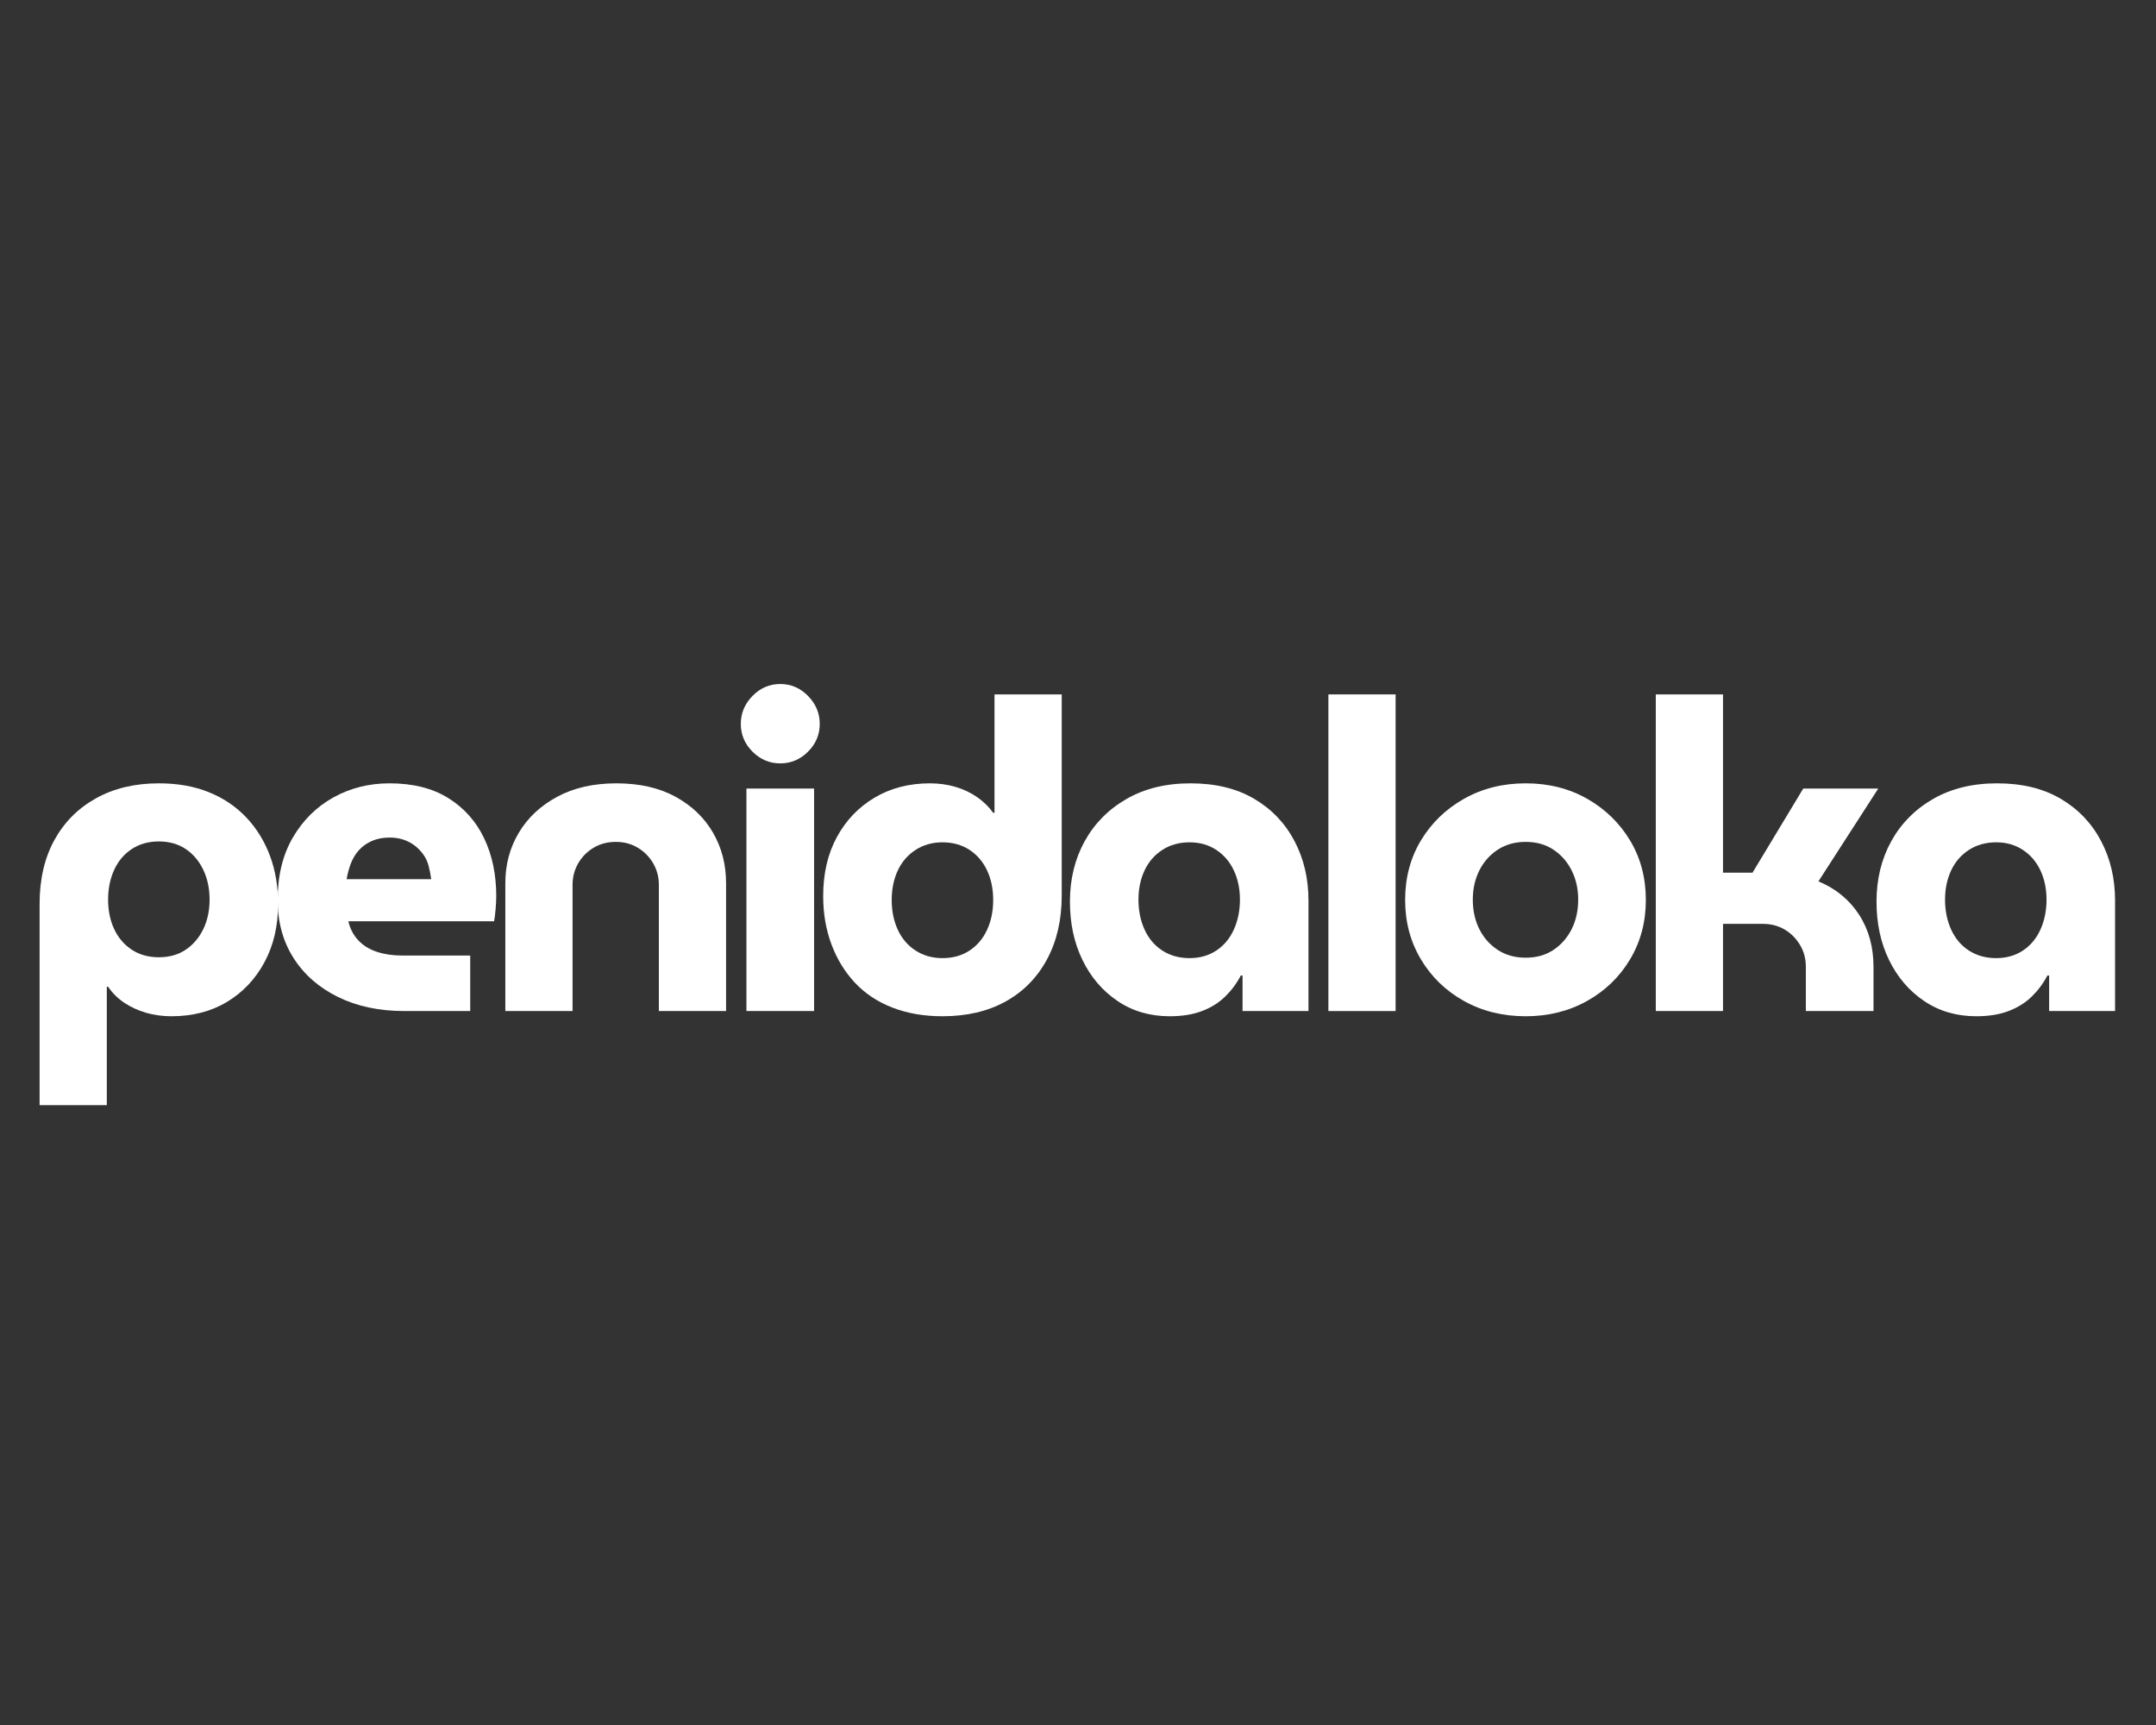 <?xml version="1.0" encoding="utf-8"?>
<svg xmlns="http://www.w3.org/2000/svg" height="2304" preserveAspectRatio="xMidYMid meet" version="1.0" viewBox="0 0 2160 1728" width="2880" zoomAndPan="magnify">
  <rect x="0" y="0" width="2160" height="1728" fill="#333333" stroke="none"/>
  <defs>
    <g/>
  </defs>
  <g fill="#ffffff" fill-opacity="1">
    <g transform="translate(16.196, 1012.803)">
      <g>
        <path d="M 142.953 -228.109 C 161.773 -228.109 178.5 -225.141 193.125 -219.203 C 207.758 -213.266 220.219 -204.863 230.5 -194 C 240.781 -183.133 248.672 -170.391 254.172 -155.766 C 259.68 -141.141 262.438 -124.992 262.438 -107.328 C 262.438 -85.305 257.875 -65.82 248.75 -48.875 C 239.625 -31.938 227.094 -18.688 211.156 -9.125 C 195.227 0.438 176.691 5.219 155.547 5.219 C 146.566 5.219 138.094 4.055 130.125 1.734 C 122.164 -0.578 114.926 -3.906 108.406 -8.25 C 101.883 -12.594 96.453 -17.953 92.109 -24.328 L 90.812 -24.328 L 90.812 94.281 L 23.469 94.281 L 23.469 -107.328 C 23.469 -131.941 28.391 -153.227 38.234 -171.188 C 48.086 -189.145 61.992 -203.117 79.953 -213.109 C 97.91 -223.109 118.91 -228.109 142.953 -228.109 Z M 142.953 -169.891 C 132.523 -169.891 123.473 -167.352 115.797 -162.281 C 108.117 -157.219 102.25 -150.266 98.188 -141.422 C 94.133 -132.586 92.109 -122.672 92.109 -111.672 C 92.109 -100.66 94.133 -90.805 98.188 -82.109 C 102.25 -73.422 108.117 -66.539 115.797 -61.469 C 123.473 -56.406 132.523 -53.875 142.953 -53.875 C 153.379 -53.875 162.359 -56.406 169.891 -61.469 C 177.422 -66.539 183.285 -73.422 187.484 -82.109 C 191.68 -90.805 193.781 -100.66 193.781 -111.672 C 193.781 -122.672 191.68 -132.586 187.484 -141.422 C 183.285 -150.266 177.422 -157.219 169.891 -162.281 C 162.359 -167.352 153.379 -169.891 142.953 -169.891 Z M 142.953 -169.891"/>
      </g>
    </g>
  </g>
  <g fill="#ffffff" fill-opacity="1">
    <g transform="translate(263.401, 1012.803)">
      <g>
        <path d="M 141.641 0 C 116.441 0 94.281 -4.707 75.156 -14.125 C 56.039 -23.539 41.195 -36.57 30.625 -53.219 C 20.051 -69.875 14.766 -89.211 14.766 -111.234 C 14.766 -135.566 19.832 -156.422 29.969 -173.797 C 40.113 -191.18 53.66 -204.578 70.609 -213.984 C 87.555 -223.398 106.312 -228.109 126.875 -228.109 C 150.332 -228.109 169.953 -223.18 185.734 -213.328 C 201.523 -203.484 213.477 -190.086 221.594 -173.141 C 229.707 -156.203 233.766 -136.867 233.766 -115.141 C 233.766 -111.379 233.547 -106.961 233.109 -101.891 C 232.672 -96.816 232.164 -92.832 231.594 -89.938 L 85.594 -89.938 C 87.332 -82.406 90.66 -76.031 95.578 -70.812 C 100.504 -65.602 106.734 -61.766 114.266 -59.297 C 121.805 -56.836 130.207 -55.609 139.469 -55.609 L 207.688 -55.609 L 207.688 0 Z M 83.859 -132.094 L 168.594 -132.094 C 168.008 -136.727 167.133 -141.219 165.969 -145.562 C 164.812 -149.906 163.004 -153.738 160.547 -157.062 C 158.086 -160.395 155.266 -163.289 152.078 -165.75 C 148.891 -168.219 145.191 -170.176 140.984 -171.625 C 136.785 -173.07 132.082 -173.797 126.875 -173.797 C 120.207 -173.797 114.266 -172.633 109.047 -170.312 C 103.836 -168 99.492 -164.883 96.016 -160.969 C 92.547 -157.062 89.867 -152.57 87.984 -147.5 C 86.098 -142.438 84.723 -137.301 83.859 -132.094 Z M 83.859 -132.094"/>
      </g>
    </g>
  </g>
  <g fill="#ffffff" fill-opacity="1">
    <g transform="translate(481.063, 1012.803)">
      <g>
        <path d="M 25.203 0 L 25.203 -128.172 C 25.203 -146.711 29.691 -163.516 38.672 -178.578 C 47.648 -193.641 60.469 -205.66 77.125 -214.641 C 93.781 -223.617 113.551 -228.109 136.438 -228.109 C 159.602 -228.109 179.367 -223.617 195.734 -214.641 C 212.109 -205.66 224.641 -193.641 233.328 -178.578 C 242.016 -163.516 246.359 -146.711 246.359 -128.172 L 246.359 0 L 179.016 0 L 179.016 -126.438 C 179.016 -134.258 177.129 -141.426 173.359 -147.938 C 169.598 -154.457 164.457 -159.672 157.938 -163.578 C 151.426 -167.492 144.113 -169.453 136 -169.453 C 127.594 -169.453 120.129 -167.492 113.609 -163.578 C 107.098 -159.672 101.957 -154.457 98.188 -147.938 C 94.426 -141.426 92.547 -134.258 92.547 -126.438 L 92.547 0 Z M 25.203 0"/>
      </g>
    </g>
  </g>
  <g fill="#ffffff" fill-opacity="1">
    <g transform="translate(722.62, 1012.803)">
      <g>
        <path d="M 25.203 0 L 25.203 -222.906 L 92.984 -222.906 L 92.984 0 Z M 59.094 -248.094 C 48.375 -248.094 39.102 -252.004 31.281 -259.828 C 23.469 -267.648 19.562 -276.922 19.562 -287.641 C 19.562 -298.359 23.469 -307.695 31.281 -315.656 C 39.102 -323.625 48.375 -327.609 59.094 -327.609 C 69.812 -327.609 79.082 -323.625 86.906 -315.656 C 94.727 -307.695 98.641 -298.359 98.641 -287.641 C 98.641 -276.922 94.727 -267.648 86.906 -259.828 C 79.082 -252.004 69.812 -248.094 59.094 -248.094 Z M 59.094 -248.094"/>
      </g>
    </g>
  </g>
  <g fill="#ffffff" fill-opacity="1">
    <g transform="translate(809.942, 1012.803)">
      <g>
        <path d="M 134.266 5.219 C 115.723 5.219 98.992 2.32 84.078 -3.469 C 69.16 -9.27 56.629 -17.598 46.484 -28.453 C 36.348 -39.316 28.523 -52.133 23.016 -66.906 C 17.516 -81.688 14.766 -97.766 14.766 -115.141 C 14.766 -137.734 19.328 -157.43 28.453 -174.234 C 37.578 -191.035 50.176 -204.211 66.25 -213.766 C 82.332 -223.328 100.801 -228.109 121.656 -228.109 C 130.633 -228.109 139.109 -226.945 147.078 -224.625 C 155.047 -222.312 162.285 -218.91 168.797 -214.422 C 175.316 -209.93 180.75 -204.645 185.094 -198.562 L 186.406 -198.562 L 186.406 -317.188 L 253.75 -317.188 L 253.75 -115.578 C 253.75 -91.242 248.82 -69.953 238.969 -51.703 C 229.125 -33.453 215.297 -19.398 197.484 -9.547 C 179.672 0.297 158.598 5.219 134.266 5.219 Z M 134.266 -53.016 C 144.691 -53.016 153.742 -55.547 161.422 -60.609 C 169.098 -65.68 174.961 -72.633 179.016 -81.469 C 183.066 -90.301 185.094 -100.223 185.094 -111.234 C 185.094 -122.242 183.066 -132.094 179.016 -140.781 C 174.961 -149.469 169.098 -156.344 161.422 -161.406 C 153.742 -166.477 144.691 -169.016 134.266 -169.016 C 124.117 -169.016 115.133 -166.477 107.312 -161.406 C 99.5 -156.344 93.562 -149.469 89.5 -140.781 C 85.445 -132.094 83.422 -122.242 83.422 -111.234 C 83.422 -100.223 85.445 -90.301 89.5 -81.469 C 93.562 -72.633 99.5 -65.68 107.312 -60.609 C 115.133 -55.547 124.117 -53.016 134.266 -53.016 Z M 134.266 -53.016"/>
      </g>
    </g>
  </g>
  <g fill="#ffffff" fill-opacity="1">
    <g transform="translate(1057.147, 1012.803)">
      <g>
        <path d="M 114.703 5.219 C 95.004 5.219 77.625 0.148 62.562 -9.984 C 47.5 -20.129 35.766 -33.816 27.359 -51.047 C 18.961 -68.285 14.766 -87.77 14.766 -109.5 C 14.766 -132.094 19.688 -152.297 29.531 -170.109 C 39.383 -187.922 53.363 -202.039 71.469 -212.469 C 89.57 -222.895 110.938 -228.109 135.562 -228.109 C 160.477 -228.109 181.695 -222.969 199.219 -212.688 C 216.738 -202.406 230.207 -188.352 239.625 -170.531 C 249.039 -152.719 253.75 -132.805 253.75 -110.797 L 253.75 0 L 187.703 0 L 187.703 -35.625 L 185.969 -35.625 C 181.914 -27.801 176.703 -20.773 170.328 -14.547 C 163.953 -8.328 156.203 -3.477 147.078 0 C 137.953 3.477 127.16 5.219 114.703 5.219 Z M 134.688 -53.016 C 144.832 -53.016 153.742 -55.547 161.422 -60.609 C 169.098 -65.68 174.961 -72.707 179.016 -81.688 C 183.066 -90.664 185.094 -100.66 185.094 -111.672 C 185.094 -122.391 183.066 -132.094 179.016 -140.781 C 174.961 -149.469 169.098 -156.344 161.422 -161.406 C 153.742 -166.477 144.832 -169.016 134.688 -169.016 C 124.258 -169.016 115.133 -166.477 107.312 -161.406 C 99.5 -156.344 93.562 -149.469 89.5 -140.781 C 85.445 -132.094 83.422 -122.391 83.422 -111.672 C 83.422 -100.66 85.445 -90.664 89.5 -81.688 C 93.562 -72.707 99.5 -65.68 107.312 -60.609 C 115.133 -55.547 124.258 -53.016 134.688 -53.016 Z M 134.688 -53.016"/>
      </g>
    </g>
  </g>
  <g fill="#ffffff" fill-opacity="1">
    <g transform="translate(1305.656, 1012.803)">
      <g>
        <path d="M 25.203 0 L 25.203 -317.188 L 92.547 -317.188 L 92.547 0 Z M 25.203 0"/>
      </g>
    </g>
  </g>
  <g fill="#ffffff" fill-opacity="1">
    <g transform="translate(1392.978, 1012.803)">
      <g>
        <path d="M 135.562 5.219 C 112.676 5.219 92.109 0.148 73.859 -9.984 C 55.609 -20.129 41.195 -34.035 30.625 -51.703 C 20.051 -69.367 14.766 -89.211 14.766 -111.234 C 14.766 -133.535 20.051 -153.445 30.625 -170.969 C 41.195 -188.5 55.609 -202.406 73.859 -212.688 C 92.109 -222.969 112.676 -228.109 135.562 -228.109 C 158.445 -228.109 178.941 -222.969 197.047 -212.688 C 215.148 -202.406 229.488 -188.5 240.062 -170.969 C 250.633 -153.445 255.922 -133.535 255.922 -111.234 C 255.922 -89.211 250.633 -69.367 240.062 -51.703 C 229.488 -34.035 215.078 -20.129 196.828 -9.984 C 178.578 0.148 158.156 5.219 135.562 5.219 Z M 135.562 -53.438 C 146.281 -53.438 155.551 -56.039 163.375 -61.25 C 171.195 -66.469 177.281 -73.422 181.625 -82.109 C 185.969 -90.805 188.141 -100.66 188.141 -111.672 C 188.141 -122.391 185.969 -132.094 181.625 -140.781 C 177.281 -149.469 171.195 -156.414 163.375 -161.625 C 155.551 -166.844 146.281 -169.453 135.562 -169.453 C 124.844 -169.453 115.5 -166.844 107.531 -161.625 C 99.57 -156.414 93.422 -149.469 89.078 -140.781 C 84.734 -132.094 82.562 -122.391 82.562 -111.672 C 82.562 -100.66 84.734 -90.805 89.078 -82.109 C 93.422 -73.422 99.57 -66.469 107.531 -61.25 C 115.5 -56.039 124.844 -53.438 135.562 -53.438 Z M 135.562 -53.438"/>
      </g>
    </g>
  </g>
  <g fill="#ffffff" fill-opacity="1">
    <g transform="translate(1633.666, 1012.803)">
      <g>
        <path d="M 25.203 0 L 25.203 -317.188 L 92.547 -317.188 L 92.547 -138.609 L 122.094 -138.609 L 172.938 -222.906 L 248.094 -222.906 L 188.141 -129.922 C 205.516 -122.672 219.051 -111.586 228.75 -96.672 C 238.457 -81.754 243.312 -64.301 243.312 -44.312 L 243.312 0 L 175.531 0 L 175.531 -44.312 C 175.531 -52.426 173.578 -59.738 169.672 -66.25 C 165.766 -72.77 160.625 -77.91 154.25 -81.672 C 147.875 -85.441 140.629 -87.328 132.516 -87.328 L 92.547 -87.328 L 92.547 0 Z M 25.203 0"/>
      </g>
    </g>
  </g>
  <g fill="#ffffff" fill-opacity="1">
    <g transform="translate(1865.23, 1012.803)">
      <g>
        <path d="M 114.703 5.219 C 95.004 5.219 77.625 0.148 62.562 -9.984 C 47.5 -20.129 35.766 -33.816 27.359 -51.047 C 18.961 -68.285 14.766 -87.77 14.766 -109.5 C 14.766 -132.094 19.688 -152.297 29.531 -170.109 C 39.383 -187.922 53.363 -202.039 71.469 -212.469 C 89.57 -222.895 110.938 -228.109 135.562 -228.109 C 160.477 -228.109 181.695 -222.969 199.219 -212.688 C 216.738 -202.406 230.207 -188.352 239.625 -170.531 C 249.039 -152.719 253.75 -132.805 253.75 -110.797 L 253.75 0 L 187.703 0 L 187.703 -35.625 L 185.969 -35.625 C 181.914 -27.801 176.703 -20.773 170.328 -14.547 C 163.953 -8.328 156.203 -3.477 147.078 0 C 137.953 3.477 127.16 5.219 114.703 5.219 Z M 134.688 -53.016 C 144.832 -53.016 153.742 -55.547 161.422 -60.609 C 169.098 -65.68 174.961 -72.707 179.016 -81.688 C 183.066 -90.664 185.094 -100.66 185.094 -111.672 C 185.094 -122.391 183.066 -132.094 179.016 -140.781 C 174.961 -149.469 169.098 -156.344 161.422 -161.406 C 153.742 -166.477 144.832 -169.016 134.688 -169.016 C 124.258 -169.016 115.133 -166.477 107.312 -161.406 C 99.5 -156.344 93.562 -149.469 89.5 -140.781 C 85.445 -132.094 83.422 -122.391 83.422 -111.672 C 83.422 -100.66 85.445 -90.664 89.5 -81.688 C 93.562 -72.707 99.5 -65.68 107.312 -60.609 C 115.133 -55.547 124.258 -53.016 134.688 -53.016 Z M 134.688 -53.016"/>
      </g>
    </g>
  </g>
</svg>